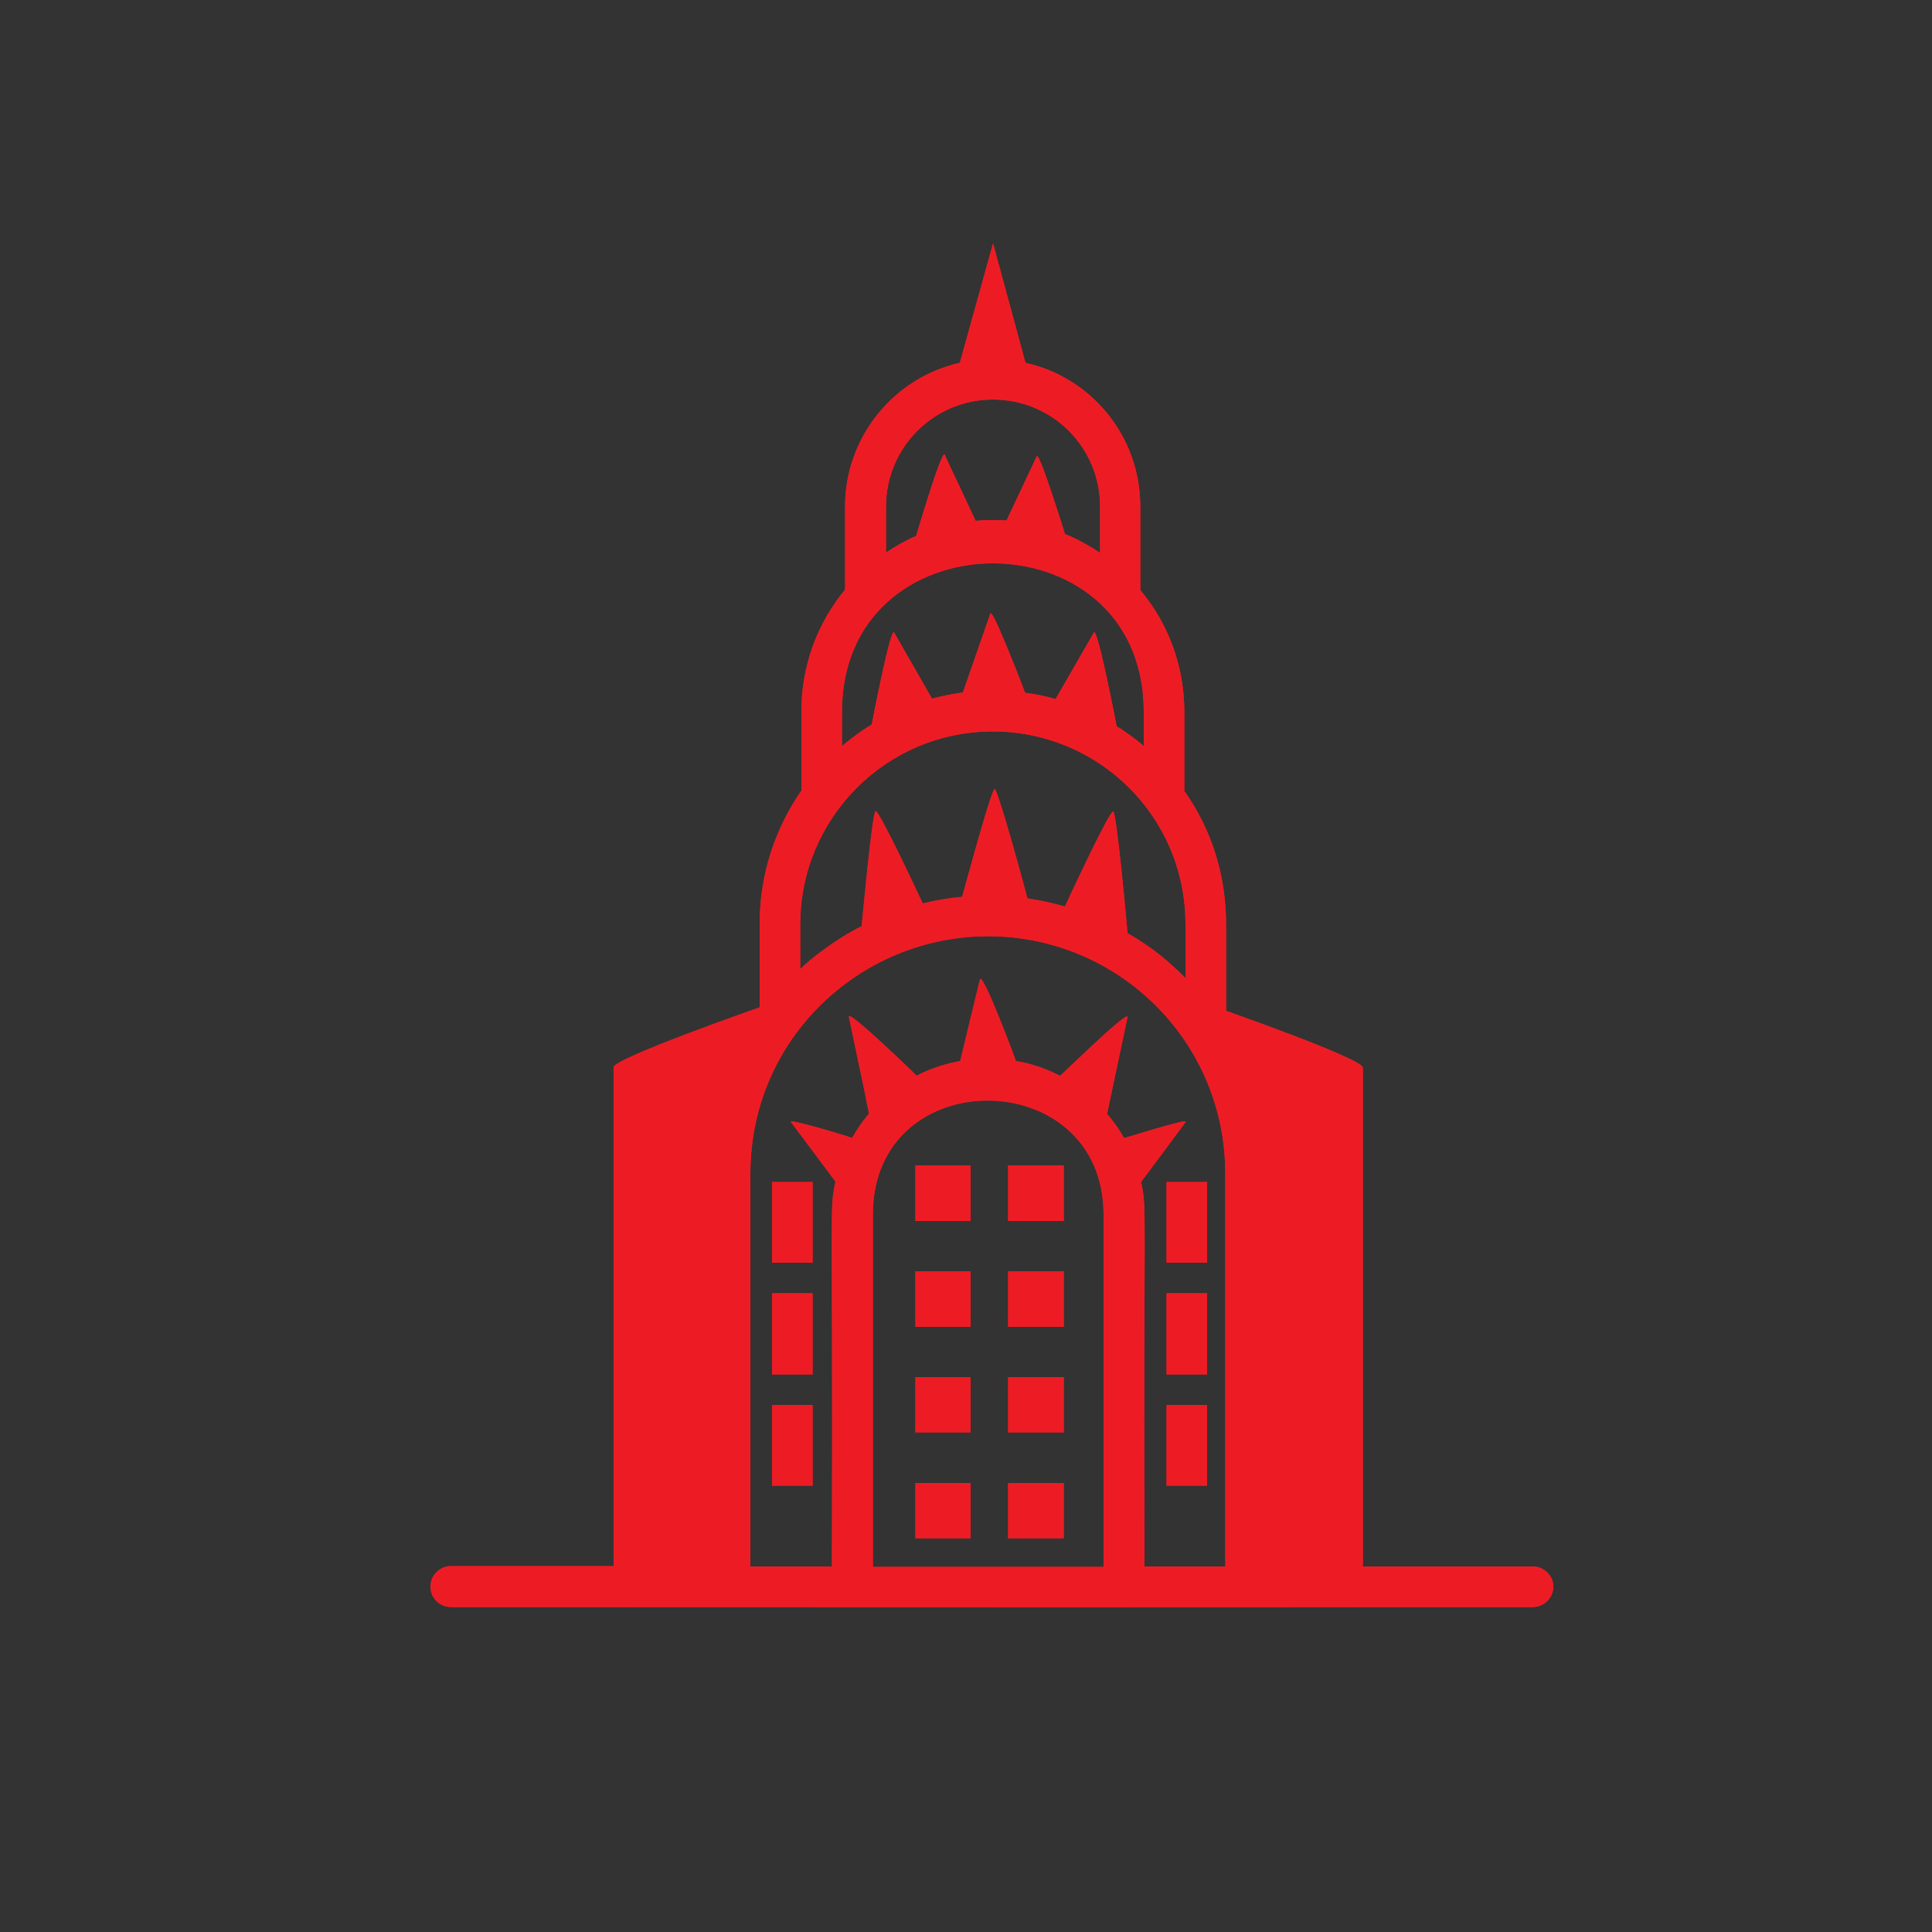 <?xml version="1.0" encoding="utf-8"?>
<!-- Generator: Adobe Illustrator 25.2.3, SVG Export Plug-In . SVG Version: 6.00 Build 0)  -->
<svg version="1.1" id="Layer_1" xmlns="http://www.w3.org/2000/svg" xmlns:xlink="http://www.w3.org/1999/xlink" x="0px" y="0px"
	 viewBox="0 0 500 500" style="enable-background:new 0 0 500 500;" xml:space="preserve">
<rect x="0" y="0" width="500" height="500" fill="#333333" stroke="none"/>
<style type="text/css">
	.st0{fill:none;stroke:#98B7DD;stroke-width:4.372;}
	.st1{fill:none;stroke:#FFFFFF;stroke-width:2.838;}
	.st2{fill:#BE0027;}
	.st3{fill:#ED1C24;}
</style>
<path d="M-81.5,623.9"/>
<path class="st0" d="M-81.5,623.9"/>
<path d="M-81.5,623.9"/>
<path class="st0" d="M-81.5,623.9"/>
<path class="st1" d="M-144.8,664.8"/>
<path d="M-70.2,614.8"/>
<path class="st0" d="M-70.2,614.8"/>
<path d="M-70.2,614.8"/>
<path class="st0" d="M-70.2,614.8"/>
<path class="st1" d="M-201.3,639.3"/>
<path d="M-126.7,589.2"/>
<path class="st0" d="M-126.7,589.2"/>
<path class="st2" d="M-259.6,621.1"/>
<path class="st0" d="M-259.6,621.1"/>
<path class="st2" d="M-259.6,621.1"/>
<path class="st0" d="M-259.6,621.1"/>
<path d="M-126.7,589.2"/>
<path class="st0" d="M-126.7,589.2"/>
<g>
	<path class="st3" d="M396.7,405.4h-44V276.3c0-2.3-35.4-14.7-35.4-14.7v-22.4c0-12.6-3.7-24.5-10.8-34.5v-20.5
		c0-11.6-4-22.7-11.4-31.5v-21.6c0-18.7-13.2-33.6-29.7-37.2L257,63l-8.6,30.9c-17,3.8-29.7,19.1-29.7,37.2v21.5
		c-7.1,8.6-11.3,19.5-11.3,31.5v20.5c-6.8,9.8-10.8,21.7-10.8,34.5v21.6c0,0-37.8,13.2-37.8,15.5v129.1h-42.1
		c-2.9,0-5.3,2.4-5.3,5.3c0,2.9,2.3,5.3,5.3,5.3c285.9,0.1,169.9,0,280,0c2.9,0,5.3-2.4,5.3-5.3C402,407.8,399.6,405.4,396.7,405.4
		L396.7,405.4L396.7,405.4z M207.1,239.2c0-27.4,22.2-49.9,49.8-49.9c27.3,0,49.9,21.9,49.9,49.9v13.9c-4.5-4.4-8.4-7.8-15-11.6
		c0-0.5-2.8-31.2-3.7-31.5c-1-0.3-12.5,24.6-12.5,24.6c-3.2-0.9-6.4-1.6-9.7-2.1c-0.1-0.5-7.6-28.3-8.5-28.3
		c-0.9,0-8.8,29.5-8.4,27.9c-3.5,0.3-6.8,0.9-10.2,1.7c0,0-11.2-24.1-12.2-23.9c-0.9,0.3-3.6,29.8-3.6,29.8
		c-6.5,3.2-13.2,8.4-15.9,11.1L207.1,239.2L207.1,239.2z M217.9,184.2c0-25.1,18.8-37.9,37.9-38.4c19.9-0.5,40.2,12.2,40.2,38.4v8.9
		c-1.1-1.1-5.7-4.5-7-5.1c0,0-5-26-5.9-24.3l-9.9,17.2c-2.6-0.7-5.2-1.3-7.9-1.6c0,0-8.5-22.3-9-20.5l-7.1,20.4
		c-2.7,0.4-5.4,0.9-8,1.6l-9.8-17.1c-0.9-1.7-5.8,23.8-5.8,23.8c-3.5,2.1-7.2,5.1-7.7,5.6L217.9,184.2L217.9,184.2z M229.3,131.1
		c0-15.5,12.6-27.7,27.6-27.7c15.6,0,27.8,12.5,27.8,27.7v12c-2.8-1.9-5.9-3.6-9.1-4.9c0,0-6.7-21.7-7.3-20.1
		c-0.3,0.7-8.3,17.6-7.8,16.6c-2.5-0.1-5.2-0.2-8,0.1c-0.2-0.5-8.3-17.6-8-17.1c-0.7-1.8-7.4,21-7.4,21c-2.8,1.2-5.4,2.7-7.8,4.3
		L229.3,131.1L229.3,131.1z M225.9,314.3c0-39.6,59.7-39,59.7,0v91.2h-59.7V314.3L225.9,314.3L225.9,314.3z M296.2,405.4
		c-0.3-95.5,0.7-92.1-0.9-99.5c0.4-0.5,12.3-16.5,11.5-15.5c1.3-1.3-16.7,4.5-15.9,4.1c-1.5-2.7-3.6-5.4-4.4-6.2
		c0.1-0.5,5.4-25.5,5.3-25c0.5-2.5-18.3,16.2-17.5,15.1c-3.5-1.8-7.4-3.2-11.4-3.8c-0.1-0.5-8.7-23.5-9.3-21.1
		c-0.4,1.5-5.4,22.4-5.1,21.1c-4,0.7-7.8,2-11.3,3.8c-0.4-0.5-18.1-17.6-17.5-15.2c9.3,44.2,1.4,6.9,5.2,25
		c-1.3,1.5-2.5,3.1-4.4,6.3c-0.5-0.3-17.1-5.3-15.8-4.1c0.4,0.5,12.3,16.4,11.5,15.4v0.1c-1.6,7.6-0.6,3.6-0.9,99.5h-21.1l0-101.7
		c0-34.9,28.5-61.4,61.5-61.4c33.7,0,61.4,27.2,61.4,61.4v101.7L296.2,405.4L296.2,405.4z"/>
	<polygon class="st3" points="199.8,305.9 199.8,326.8 210.3,326.8 210.3,305.9 199.8,305.9 	"/>
	<polygon class="st3" points="199.8,334.7 199.8,355.7 210.3,355.7 210.3,334.7 199.8,334.7 	"/>
	<polygon class="st3" points="301.9,334.7 301.9,355.7 312.4,355.7 312.4,334.7 301.9,334.7 	"/>
	<polygon class="st3" points="199.8,363.6 199.8,384.5 210.3,384.5 210.3,363.6 199.8,363.6 	"/>
	<polygon class="st3" points="301.9,363.6 301.9,384.5 312.4,384.5 312.4,363.6 301.9,363.6 	"/>
	<polygon class="st3" points="301.9,305.9 301.9,326.8 312.4,326.8 312.4,305.9 301.9,305.9 	"/>
	<polygon class="st3" points="260.9,301.6 260.9,316 275.3,316 275.3,301.6 260.9,301.6 	"/>
	<polygon class="st3" points="260.9,329 260.9,343.4 275.3,343.4 275.3,329 260.9,329 	"/>
	<polygon class="st3" points="260.9,356.4 260.9,370.7 275.3,370.7 275.3,356.4 260.9,356.4 	"/>
	<polygon class="st3" points="260.9,383.8 260.9,398.1 275.3,398.1 275.3,383.8 260.9,383.8 	"/>
	<polygon class="st3" points="236.9,301.6 236.9,316 251.2,316 251.2,301.6 236.9,301.6 	"/>
	<polygon class="st3" points="236.9,329 236.9,343.4 251.2,343.4 251.2,329 236.9,329 	"/>
	<polygon class="st3" points="236.9,356.4 236.9,370.7 251.2,370.7 251.2,356.4 236.9,356.4 	"/>
	<polygon class="st3" points="236.9,383.8 236.9,398.1 251.2,398.1 251.2,383.8 236.9,383.8 	"/>
	<path class="st3" d="M396.7,405.4h-44V276.3c0-2.3-35.4-14.7-35.4-14.7v-22.4c0-12.6-3.7-24.5-10.8-34.5v-20.5
		c0-11.6-4-22.7-11.4-31.5v-21.6c0-18.7-13.2-33.6-29.7-37.2L257,63l-8.6,30.9c-17,3.8-29.7,19.1-29.7,37.2v21.5
		c-7.1,8.6-11.3,19.5-11.3,31.5v20.5c-6.8,9.8-10.8,21.7-10.8,34.5v21.6c0,0-37.8,13.2-37.8,15.5v129.1h-42.1
		c-2.9,0-5.3,2.4-5.3,5.3c0,2.9,2.3,5.3,5.3,5.3c285.9,0.1,169.9,0,280,0c2.9,0,5.3-2.4,5.3-5.3C402,407.8,399.6,405.4,396.7,405.4
		L396.7,405.4L396.7,405.4z M207.1,239.2c0-27.4,22.2-49.9,49.8-49.9c27.3,0,49.9,21.9,49.9,49.9v13.9c-4.5-4.4-8.4-7.8-15-11.6
		c0-0.5-2.8-31.2-3.7-31.5c-1-0.3-12.5,24.6-12.5,24.6c-3.2-0.9-6.4-1.6-9.7-2.1c-0.1-0.5-7.6-28.3-8.5-28.3
		c-0.9,0-8.8,29.5-8.4,27.9c-3.5,0.3-6.8,0.9-10.2,1.7c0,0-11.2-24.1-12.2-23.9c-0.9,0.3-3.6,29.8-3.6,29.8
		c-6.5,3.2-13.2,8.4-15.9,11.1L207.1,239.2L207.1,239.2z M217.9,184.2c0-25.1,18.8-37.9,37.9-38.4c19.9-0.5,40.2,12.2,40.2,38.4v8.9
		c-1.1-1.1-5.7-4.5-7-5.1c0,0-5-26-5.9-24.3l-9.9,17.2c-2.6-0.7-5.2-1.3-7.9-1.6c0,0-8.5-22.3-9-20.5l-7.1,20.4
		c-2.7,0.4-5.4,0.9-8,1.6l-9.8-17.1c-0.9-1.7-5.8,23.8-5.8,23.8c-3.5,2.1-7.2,5.1-7.7,5.6L217.9,184.2L217.9,184.2z M229.3,131.1
		c0-15.5,12.6-27.7,27.6-27.7c15.6,0,27.8,12.5,27.8,27.7v12c-2.8-1.9-5.9-3.6-9.1-4.9c0,0-6.7-21.7-7.3-20.1
		c-0.3,0.7-8.3,17.6-7.8,16.6c-2.5-0.1-5.2-0.2-8,0.1c-0.2-0.5-8.3-17.6-8-17.1c-0.7-1.8-7.4,21-7.4,21c-2.8,1.2-5.4,2.7-7.8,4.3
		L229.3,131.1L229.3,131.1z M225.9,314.3c0-39.6,59.7-39,59.7,0v91.2h-59.7V314.3L225.9,314.3L225.9,314.3z M296.2,405.4
		c-0.3-95.5,0.7-92.1-0.9-99.5c0.4-0.5,12.3-16.5,11.5-15.5c1.3-1.3-16.7,4.5-15.9,4.1c-1.5-2.7-3.6-5.4-4.4-6.2
		c0.1-0.5,5.4-25.5,5.3-25c0.5-2.5-18.3,16.2-17.5,15.1c-3.5-1.8-7.4-3.2-11.4-3.8c-0.1-0.5-8.7-23.5-9.3-21.1
		c-0.4,1.5-5.4,22.4-5.1,21.1c-4,0.7-7.8,2-11.3,3.8c-0.4-0.5-18.1-17.6-17.5-15.2c9.3,44.2,1.4,6.9,5.2,25
		c-1.3,1.5-2.5,3.1-4.4,6.3c-0.5-0.3-17.1-5.3-15.8-4.1c0.4,0.5,12.3,16.4,11.5,15.4v0.1c-1.6,7.6-0.6,3.6-0.9,99.5h-21.1l0-101.7
		c0-34.9,28.5-61.4,61.5-61.4c33.7,0,61.4,27.2,61.4,61.4v101.7L296.2,405.4L296.2,405.4z"/>
	<polygon class="st3" points="199.8,305.9 199.8,326.8 210.3,326.8 210.3,305.9 199.8,305.9 	"/>
	<polygon class="st3" points="199.8,334.7 199.8,355.7 210.3,355.7 210.3,334.7 199.8,334.7 	"/>
	<polygon class="st3" points="301.9,334.7 301.9,355.7 312.4,355.7 312.4,334.7 301.9,334.7 	"/>
	<polygon class="st3" points="199.8,363.6 199.8,384.5 210.3,384.5 210.3,363.6 199.8,363.6 	"/>
	<polygon class="st3" points="301.9,363.6 301.9,384.5 312.4,384.5 312.4,363.6 301.9,363.6 	"/>
	<polygon class="st3" points="301.9,305.9 301.9,326.8 312.4,326.8 312.4,305.9 301.9,305.9 	"/>
	<polygon class="st3" points="260.9,301.6 260.9,316 275.3,316 275.3,301.6 260.9,301.6 	"/>
	<polygon class="st3" points="260.9,329 260.9,343.4 275.3,343.4 275.3,329 260.9,329 	"/>
	<polygon class="st3" points="260.9,356.4 260.9,370.7 275.3,370.7 275.3,356.4 260.9,356.4 	"/>
	<polygon class="st3" points="260.9,383.8 260.9,398.1 275.3,398.1 275.3,383.8 260.9,383.8 	"/>
	<polygon class="st3" points="236.9,301.6 236.9,316 251.2,316 251.2,301.6 236.9,301.6 	"/>
	<polygon class="st3" points="236.9,329 236.9,343.4 251.2,343.4 251.2,329 236.9,329 	"/>
	<polygon class="st3" points="236.9,356.4 236.9,370.7 251.2,370.7 251.2,356.4 236.9,356.4 	"/>
	<polygon class="st3" points="236.9,383.8 236.9,398.1 251.2,398.1 251.2,383.8 236.9,383.8 	"/>
</g>
</svg>
